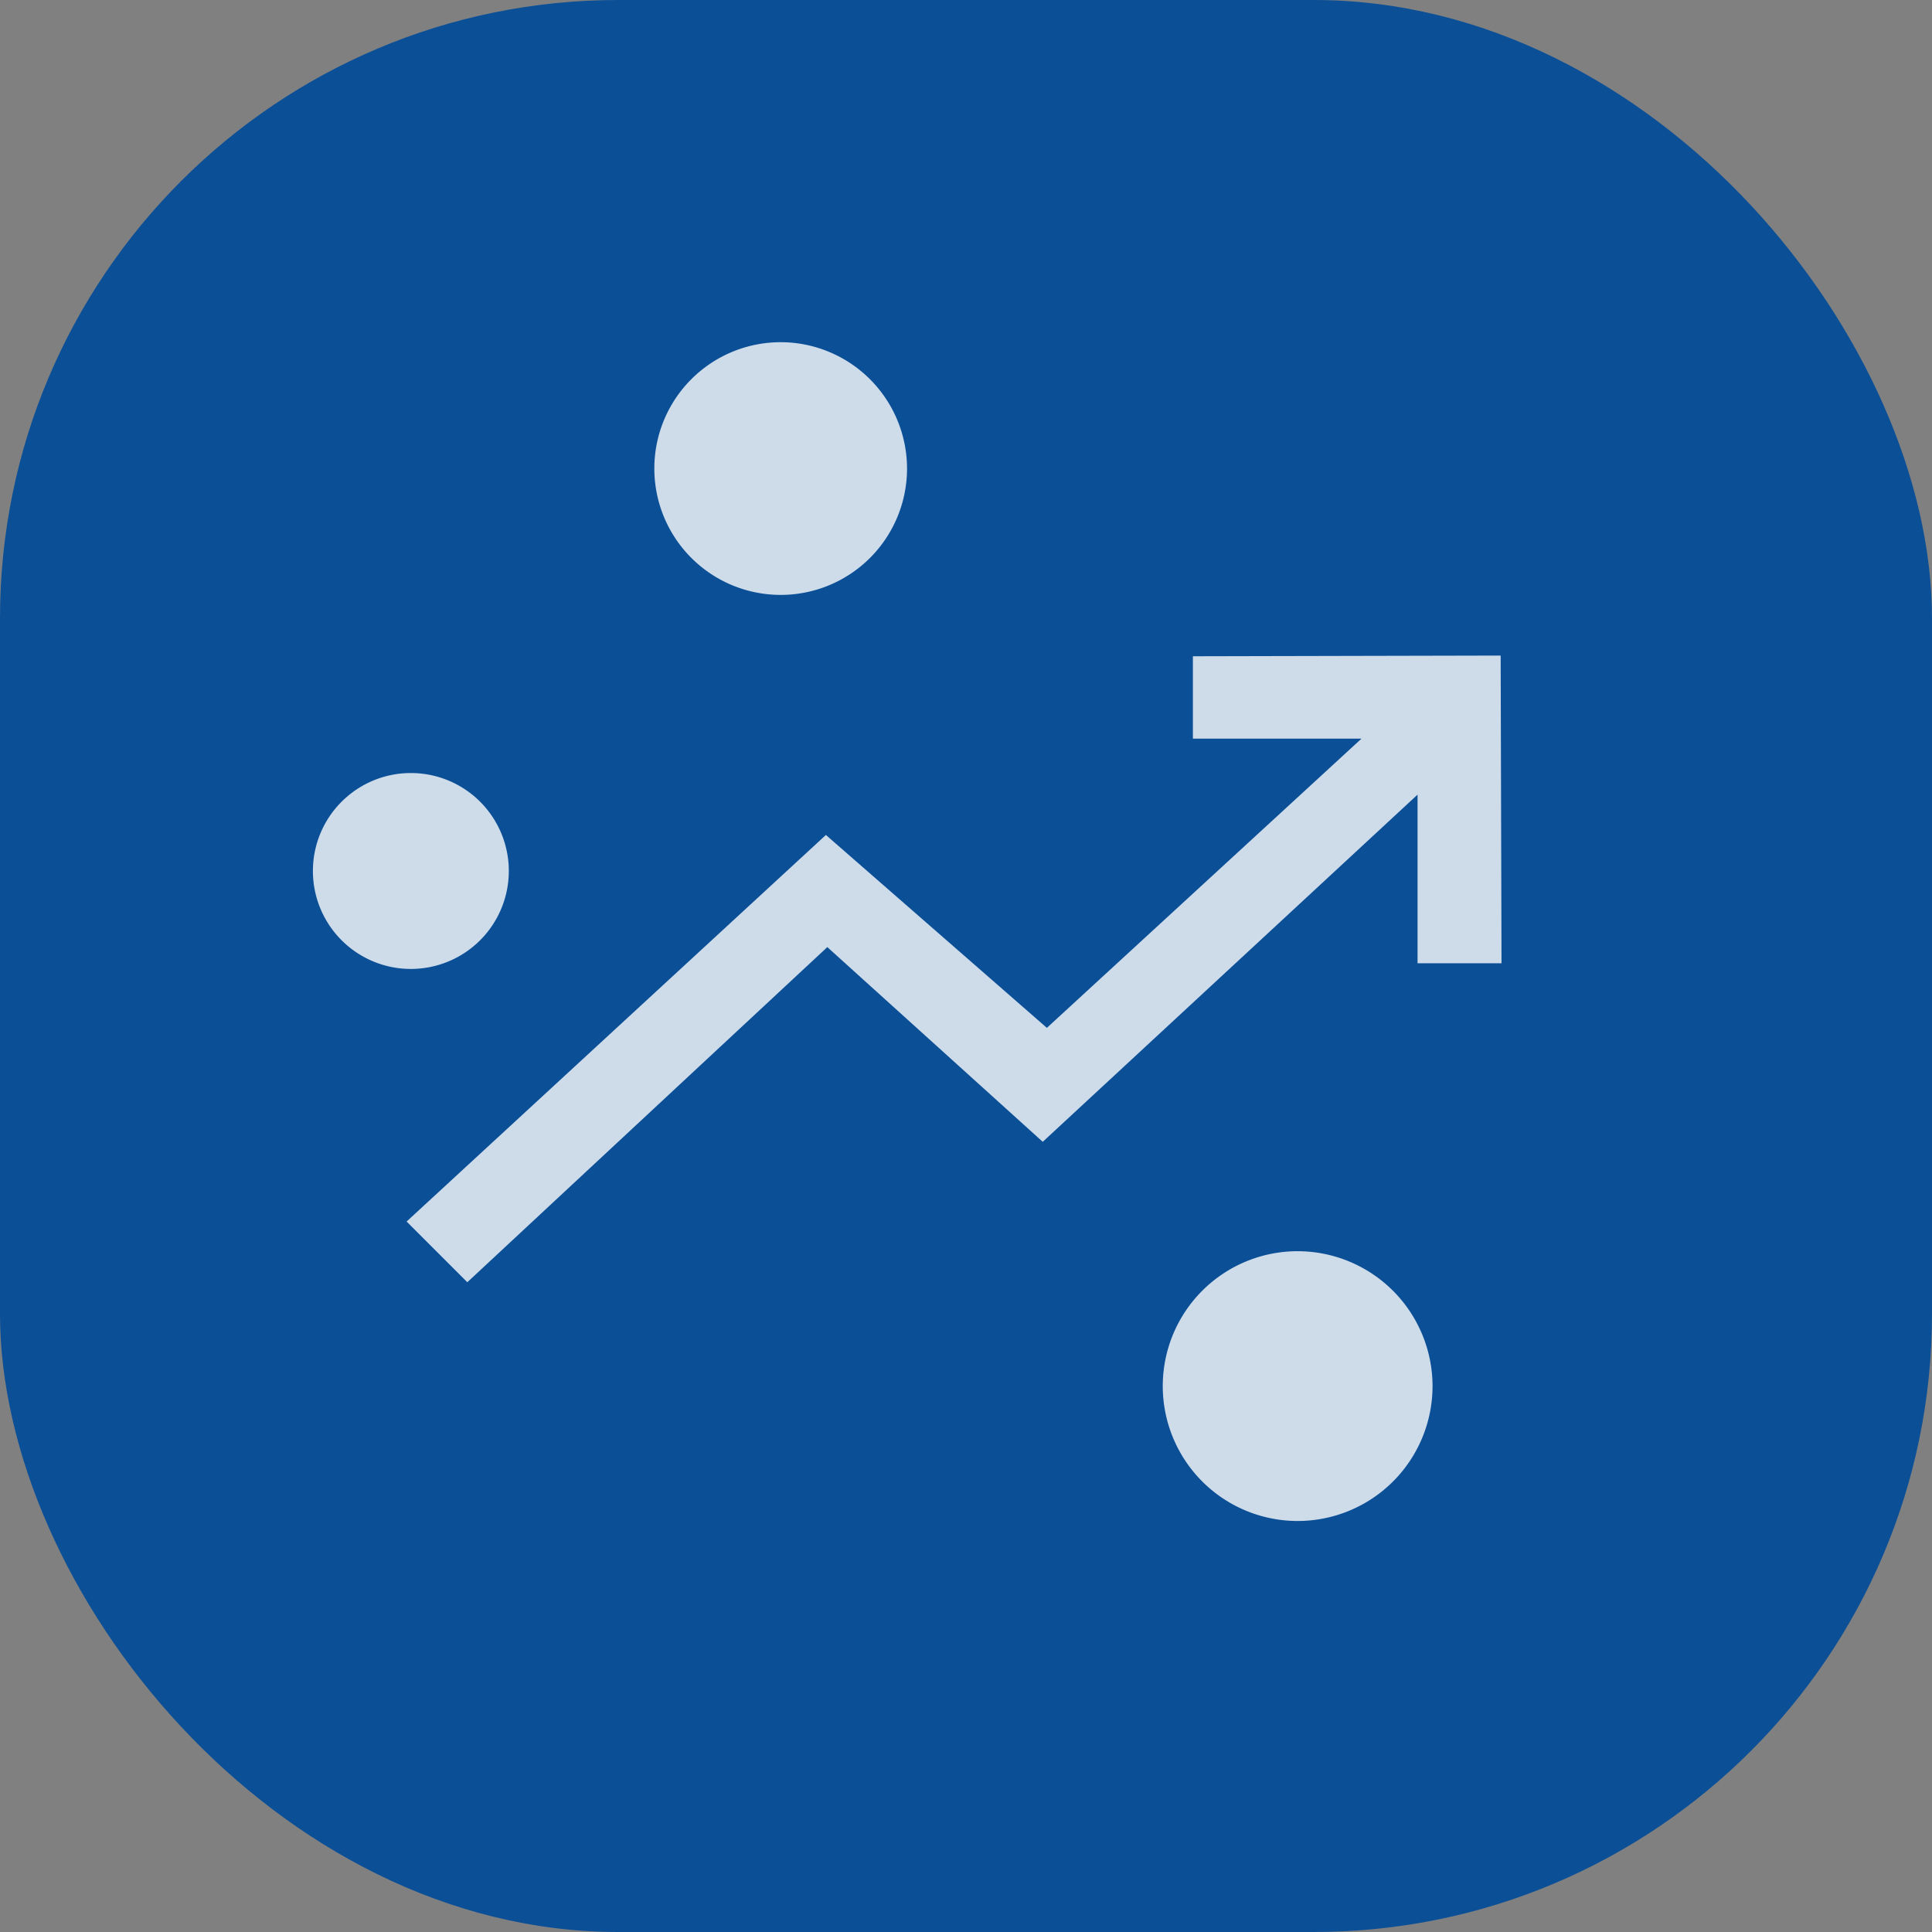 <svg xmlns="http://www.w3.org/2000/svg" width="50" height="50" viewBox="0 0 50 50">
  <rect x="0" y="0" width="50" height="50" fill="#808080" stroke="none"/>
  <g id="Group_79" data-name="Group 79" transform="translate(-879 -2066)">
    <rect id="Rectangle_168" data-name="Rectangle 168" width="50" height="50" rx="16" transform="translate(879 2066)" fill="#0b4f97"/>
    <g id="icon-SecuREF" transform="translate(872.773 2062.829)" opacity="0.797">
      <path id="Path_1018" data-name="Path 1018" d="M28.235,104.8l-1.571-1.571L37.515,93.225l5.719,4.992,8.142-7.485H47.013V88.6l7.965-.018L55,96.545H52.827V92.181l-9.7,8.985-5.575-5.039Z" transform="translate(-9.914 -68.445)" fill="#fff"/>
      <path id="Path_1019" data-name="Path 1019" d="M102.851,18.443a3.27,3.27,0,1,0,3.27,3.27,3.274,3.274,0,0,0-3.27-3.27Z" transform="translate(-76.42 -6.416)" fill="#fff"/>
      <path id="Path_1020" data-name="Path 1020" d="M19.813,104.383a2.535,2.535,0,1,1-2.535,2.535,2.535,2.535,0,0,1,2.535-2.535" transform="translate(-2.953 -81.206)" fill="#fff"/>
      <path id="Path_1021" data-name="Path 1021" d="M184.717,187.469a3.491,3.491,0,1,0,3.491,3.491,3.495,3.495,0,0,0-3.491-3.491Z" transform="translate(-144.907 -151.917)" fill="#fff"/>
    </g>
  </g>
</svg>
